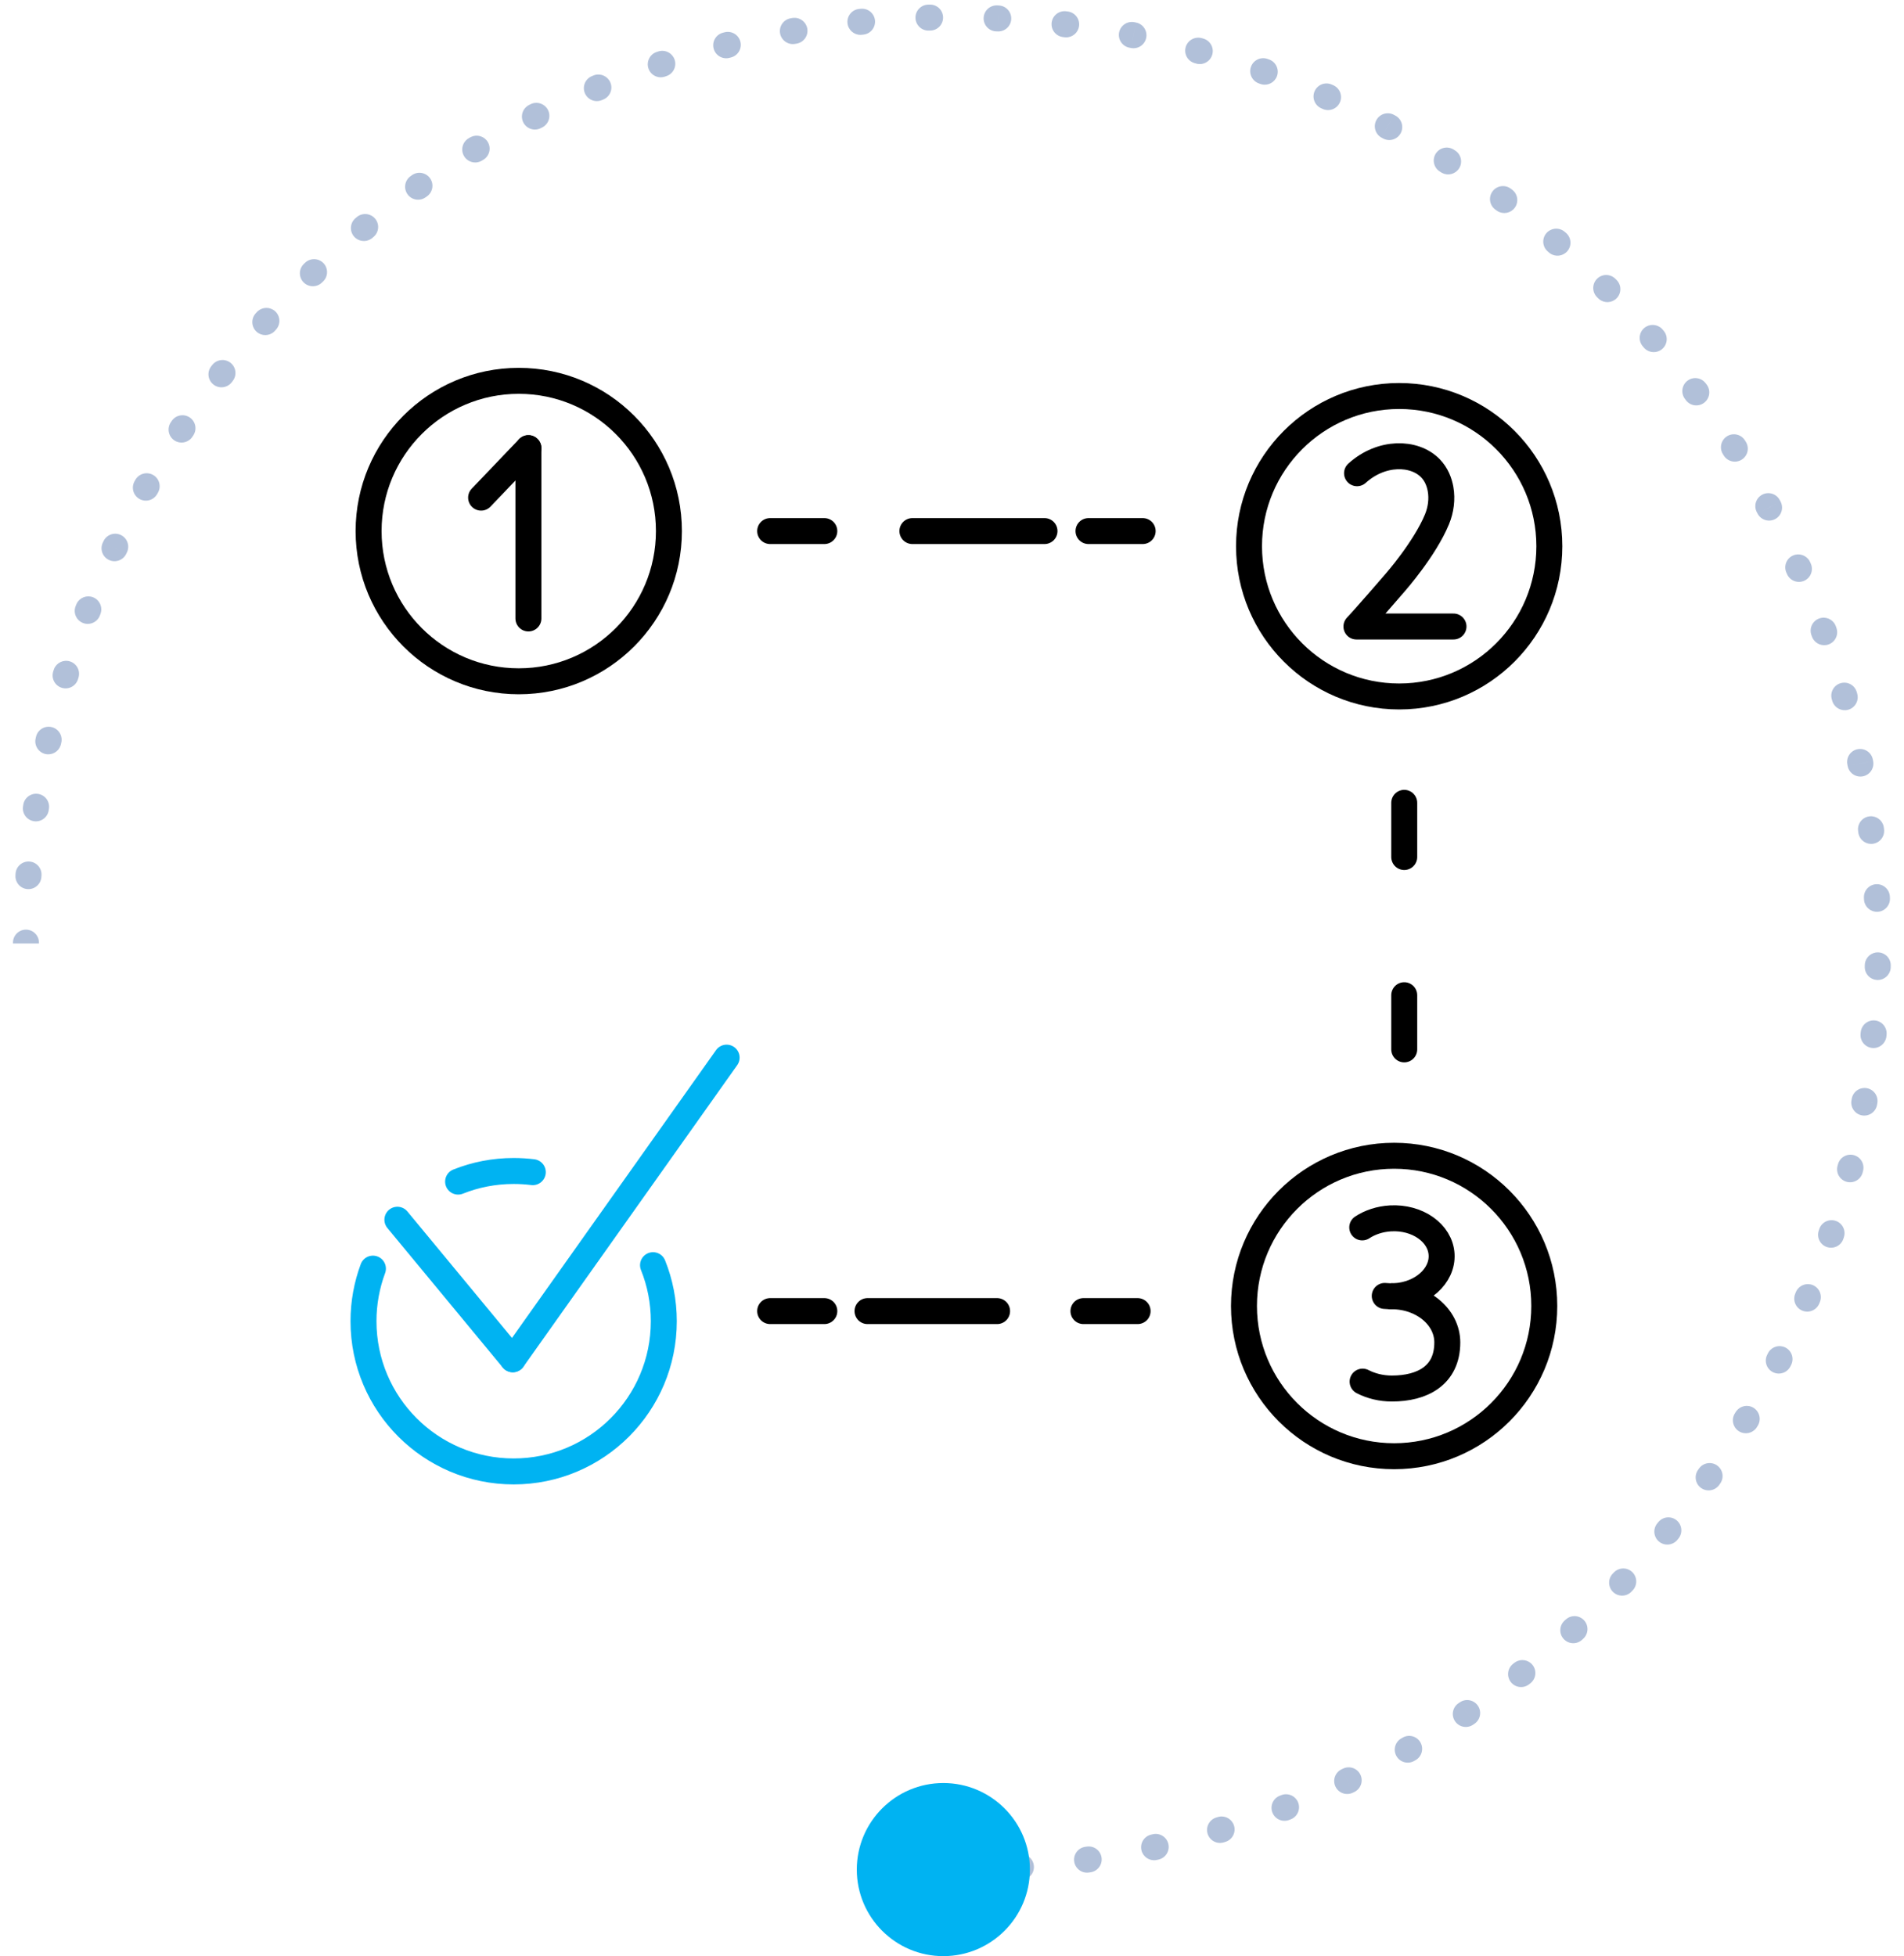 <svg width="110" height="113" viewBox="0 0 110 113" fill="none" xmlns="http://www.w3.org/2000/svg">
<path d="M29.97 39.356C34.761 39.356 38.645 35.471 38.645 30.678C38.645 25.885 34.761 22 29.97 22C25.179 22 21.295 25.885 21.295 30.678C21.295 35.471 25.179 39.356 29.97 39.356Z" stroke="black" stroke-width="1.5" stroke-linecap="round" stroke-linejoin="round"/>
<path d="M80.835 40.233C85.626 40.233 89.51 36.347 89.51 31.554C89.51 26.762 85.626 22.876 80.835 22.876C76.044 22.876 72.16 26.762 72.16 31.554C72.16 36.347 76.044 40.233 80.835 40.233Z" stroke="black" stroke-width="1.5" stroke-linecap="round" stroke-linejoin="round"/>
<path d="M37.727 73.085C38.13 74.087 38.35 75.177 38.35 76.322C38.35 81.114 34.467 85 29.675 85C24.883 85 21 81.114 21 76.322C21 75.252 21.194 74.23 21.545 73.285" stroke="#00B3F2" stroke-width="1.5" stroke-linecap="round" stroke-linejoin="round"/>
<path d="M26.466 68.258C27.458 67.861 28.543 67.644 29.678 67.644C30.051 67.644 30.42 67.668 30.781 67.712" stroke="#00B3F2" stroke-width="1.5" stroke-linecap="round" stroke-linejoin="round"/>
<path d="M80.543 84.121C85.334 84.121 89.218 80.236 89.218 75.443C89.218 70.65 85.334 66.765 80.543 66.765C75.752 66.765 71.868 70.65 71.868 75.443C71.868 80.236 75.752 84.121 80.543 84.121Z" stroke="black" stroke-width="1.5" stroke-linecap="round" stroke-linejoin="round"/>
<path d="M44.495 30.678H47.624" stroke="black" stroke-width="1.5" stroke-linecap="round" stroke-linejoin="round"/>
<path d="M52.712 30.678H60.344" stroke="black" stroke-width="1.5" stroke-linecap="round" stroke-linejoin="round" stroke-dasharray="17.07 17.07"/>
<path d="M62.886 30.678H66.015" stroke="black" stroke-width="1.5" stroke-linecap="round" stroke-linejoin="round"/>
<path d="M81.127 46.377V49.507" stroke="black" stroke-width="1.5" stroke-linecap="round" stroke-linejoin="round"/>
<path d="M81.127 57.49V60.62" stroke="black" stroke-width="1.5" stroke-linecap="round" stroke-linejoin="round"/>
<path d="M65.723 75.738H62.594" stroke="black" stroke-width="1.5" stroke-linecap="round" stroke-linejoin="round"/>
<path d="M57.605 75.738H50.119" stroke="black" stroke-width="1.5" stroke-linecap="round" stroke-linejoin="round" stroke-dasharray="16.74 16.74"/>
<path d="M47.624 75.738H44.495" stroke="black" stroke-width="1.5" stroke-linecap="round" stroke-linejoin="round"/>
<path d="M22.958 70.46L29.625 78.521" stroke="#00B3F2" stroke-width="1.5" stroke-linecap="round" stroke-linejoin="round"/>
<path d="M41.98 61.096L29.625 78.521" stroke="#00B3F2" stroke-width="1.5" stroke-linecap="round" stroke-linejoin="round"/>
<path d="M27.795 28.747L30.527 25.889" stroke="black" stroke-width="1.5" stroke-linecap="round" stroke-linejoin="round"/>
<path d="M30.528 35.727V25.889" stroke="black" stroke-width="1.5" stroke-linecap="round" stroke-linejoin="round"/>
<path d="M78.4 27.337C79.804 26.065 81.708 26.095 82.638 27.048C82.984 27.403 83.151 27.841 83.225 28.249C83.329 28.836 83.246 29.447 83.019 29.999C82.316 31.706 80.612 33.643 80.612 33.643C80.612 33.643 78.883 35.649 78.365 36.191H83.973" stroke="black" stroke-width="1.5" stroke-linecap="round" stroke-linejoin="round"/>
<path d="M78.701 70.904C79.151 70.609 79.715 70.418 80.332 70.382C81.89 70.293 83.213 71.226 83.285 72.466C83.356 73.705 82.149 74.787 80.591 74.876C80.388 74.888 80.192 74.882 80.001 74.862" stroke="black" stroke-width="1.5" stroke-linecap="round" stroke-linejoin="round"/>
<path d="M80.412 74.882C82.182 74.882 83.615 76.075 83.615 77.547C83.615 79.457 82.182 80.211 80.412 80.211C79.792 80.211 79.214 80.065 78.722 79.812" stroke="black" stroke-width="1.5" stroke-linecap="round" stroke-linejoin="round"/>
<path d="M53.658 1.767C53.244 1.777 52.9 1.45 52.89 1.036C52.879 0.622 53.206 0.278 53.62 0.268C53.653 0.267 53.685 0.266 53.718 0.266C54.132 0.256 54.475 0.583 54.484 0.997C54.494 1.411 54.167 1.755 53.753 1.765L53.658 1.767ZM57.636 1.815C57.604 1.814 57.573 1.813 57.541 1.812C57.127 1.792 56.809 1.44 56.828 1.026C56.848 0.613 57.2 0.293 57.613 0.312C57.646 0.314 57.679 0.316 57.711 0.317L57.673 1.066L57.636 1.815ZM57.636 1.815L57.711 0.317C58.124 0.338 58.443 0.691 58.422 1.104C58.401 1.518 58.049 1.836 57.636 1.815ZM49.706 2.013C49.326 2.012 49.001 1.723 48.962 1.337C48.921 0.925 49.222 0.557 49.634 0.516L49.731 0.507C50.144 0.467 50.51 0.768 50.551 1.18C50.591 1.592 50.289 1.959 49.877 1.999C49.846 2.002 49.814 2.006 49.782 2.009L49.706 2.013ZM61.581 2.158L61.504 2.152L61.41 2.141C60.999 2.09 60.707 1.717 60.757 1.306C60.807 0.895 61.182 0.602 61.593 0.652C61.625 0.656 61.657 0.66 61.69 0.664C62.1 0.715 62.392 1.09 62.341 1.501C62.293 1.886 61.961 2.167 61.581 2.158ZM45.936 2.535C45.528 2.606 45.139 2.333 45.067 1.925C44.996 1.517 45.27 1.128 45.678 1.057C45.71 1.051 45.742 1.046 45.773 1.04L45.85 1.031C46.229 1.005 46.574 1.27 46.64 1.652C46.71 2.06 46.436 2.448 46.028 2.519C45.997 2.524 45.967 2.53 45.936 2.535ZM65.338 2.772C65.323 2.769 65.307 2.767 65.291 2.764L65.244 2.754C64.838 2.673 64.574 2.279 64.654 1.873C64.735 1.467 65.13 1.203 65.536 1.283L65.584 1.292C65.6 1.295 65.616 1.299 65.632 1.302L65.484 2.037L65.338 2.772ZM66.22 2.185C66.138 2.591 65.744 2.853 65.338 2.772L65.632 1.302C66.038 1.383 66.301 1.778 66.22 2.185ZM42.137 3.343C41.735 3.444 41.328 3.199 41.227 2.798C41.126 2.396 41.37 1.989 41.772 1.888C41.803 1.88 41.834 1.872 41.865 1.864C42.267 1.764 42.674 2.008 42.775 2.41C42.875 2.812 42.63 3.219 42.229 3.319C42.198 3.327 42.167 3.335 42.137 3.343ZM70.038 3.151C69.927 3.55 69.514 3.784 69.115 3.674L69.023 3.648C68.624 3.538 68.39 3.125 68.5 2.726C68.603 2.351 68.973 2.122 69.348 2.186L69.422 2.202C69.453 2.211 69.485 2.22 69.517 2.228C69.915 2.34 70.149 2.752 70.038 3.151ZM38.408 4.427C38.015 4.557 37.591 4.344 37.461 3.951C37.331 3.558 37.543 3.133 37.937 3.003L38.029 2.973L38.104 2.952C38.474 2.871 38.854 3.082 38.976 3.45C39.105 3.844 38.892 4.268 38.498 4.397C38.468 4.407 38.438 4.417 38.408 4.427ZM73.775 4.396C73.643 4.762 73.258 4.964 72.889 4.872L72.816 4.85L72.727 4.817C72.337 4.678 72.133 4.249 72.272 3.859C72.412 3.469 72.84 3.266 73.231 3.405L73.322 3.437C73.712 3.577 73.914 4.007 73.775 4.396ZM34.77 5.783C34.387 5.942 33.948 5.761 33.789 5.379C33.63 4.996 33.812 4.557 34.194 4.398L34.284 4.361L34.356 4.335C34.721 4.226 35.115 4.409 35.264 4.768C35.422 5.15 35.24 5.589 34.858 5.747L34.813 5.766C34.799 5.772 34.784 5.777 34.77 5.783ZM77.41 5.914C77.242 6.292 76.798 6.463 76.42 6.295L76.333 6.256C75.954 6.088 75.783 5.645 75.95 5.267C76.118 4.888 76.561 4.717 76.939 4.885L77.029 4.924C77.408 5.092 77.578 5.536 77.41 5.914ZM31.24 7.403C30.871 7.59 30.42 7.442 30.233 7.072C30.047 6.702 30.196 6.251 30.566 6.064L30.652 6.02L30.723 5.989C31.078 5.854 31.485 6.008 31.659 6.354C31.845 6.725 31.695 7.175 31.325 7.361C31.297 7.375 31.268 7.389 31.24 7.403ZM79.824 7.956C79.459 7.761 79.321 7.307 79.516 6.941C79.711 6.576 80.165 6.438 80.53 6.633L79.824 7.956ZM79.908 8.001C79.88 7.986 79.852 7.971 79.824 7.956L80.178 7.295L80.53 6.633C80.559 6.648 80.588 6.663 80.616 6.679L80.262 7.34L79.908 8.001ZM80.923 7.694C80.727 8.059 80.273 8.196 79.908 8.001L80.616 6.679C80.981 6.874 81.118 7.329 80.923 7.694ZM27.841 9.279C27.486 9.493 27.025 9.377 26.812 9.022C26.598 8.667 26.713 8.206 27.068 7.993L27.151 7.943L27.22 7.907C27.564 7.746 27.981 7.869 28.181 8.202C28.393 8.558 28.277 9.018 27.922 9.23C27.895 9.247 27.868 9.263 27.841 9.279ZM84.296 9.728C84.088 10.055 83.668 10.167 83.328 9.997L83.261 9.959L83.181 9.908C82.831 9.687 82.727 9.224 82.948 8.874C83.17 8.524 83.632 8.419 83.983 8.641L84.064 8.692C84.414 8.914 84.518 9.378 84.296 9.728ZM24.587 11.399C24.249 11.638 23.781 11.558 23.542 11.22C23.303 10.881 23.384 10.413 23.723 10.174L23.802 10.118C24.14 9.88 24.608 9.961 24.847 10.3C25.085 10.639 25.004 11.106 24.665 11.345C24.639 11.363 24.613 11.381 24.587 11.399ZM87.511 12.004C87.279 12.316 86.852 12.396 86.525 12.201L86.461 12.159L86.385 12.102C86.052 11.856 85.982 11.386 86.229 11.054C86.475 10.721 86.945 10.65 87.277 10.896C87.303 10.916 87.329 10.936 87.356 10.955C87.688 11.202 87.757 11.671 87.511 12.004ZM21.438 13.8C21.121 14.01 20.69 13.95 20.443 13.65C20.181 13.33 20.227 12.858 20.547 12.595L20.622 12.533L20.684 12.487C21 12.277 21.432 12.338 21.678 12.639C21.94 12.959 21.892 13.431 21.572 13.693C21.548 13.713 21.523 13.734 21.499 13.754L21.438 13.8ZM90.549 14.511C90.295 14.805 89.862 14.854 89.551 14.636L89.49 14.588L89.419 14.526C89.105 14.256 89.07 13.783 89.34 13.469C89.593 13.175 90.025 13.125 90.337 13.343L90.397 13.39L90.472 13.453C90.785 13.724 90.819 14.197 90.549 14.511ZM18.593 16.329C18.293 16.615 17.818 16.603 17.532 16.304C17.246 16.004 17.258 15.529 17.558 15.243C17.581 15.221 17.605 15.198 17.628 15.176C17.928 14.891 18.403 14.903 18.689 15.203C18.974 15.503 18.961 15.978 18.661 16.264C18.638 16.285 18.616 16.307 18.593 16.329ZM93.394 17.234C93.119 17.509 92.685 17.526 92.391 17.285L92.333 17.233L92.267 17.167C91.974 16.874 91.973 16.399 92.266 16.105C92.558 15.813 93.033 15.813 93.326 16.105L93.395 16.174C93.687 16.467 93.687 16.942 93.394 17.234ZM15.829 19.165C15.547 19.42 15.111 19.424 14.823 19.163C14.517 18.885 14.493 18.41 14.771 18.104L14.836 18.032L14.891 17.977C15.173 17.724 15.608 17.72 15.896 17.98C16.202 18.259 16.225 18.733 15.946 19.04L15.883 19.11L15.829 19.165ZM96.031 20.16C95.737 20.413 95.302 20.398 95.026 20.137L94.974 20.081C94.953 20.057 94.933 20.034 94.912 20.01C94.641 19.696 94.676 19.222 94.989 18.951C95.283 18.698 95.718 18.712 95.994 18.973L96.047 19.028L96.11 19.102C96.38 19.416 96.345 19.89 96.031 20.16ZM13.444 22.009L12.262 21.085C12.517 20.759 12.989 20.701 13.316 20.956C13.642 21.211 13.699 21.683 13.444 22.009ZM13.386 22.084C13.131 22.411 12.66 22.469 12.333 22.215C12.006 21.96 11.948 21.489 12.202 21.162C12.222 21.137 12.242 21.11 12.262 21.085L13.444 22.009C13.425 22.034 13.405 22.059 13.386 22.084ZM98.446 23.271C98.114 23.518 97.644 23.448 97.397 23.115L97.341 23.039C97.094 22.707 97.164 22.236 97.496 21.989C97.829 21.742 98.298 21.812 98.545 22.145C98.564 22.171 98.584 22.197 98.604 22.223C98.85 22.555 98.779 23.025 98.446 23.271ZM11.166 25.154L9.92 24.319C10.15 23.975 10.616 23.884 10.96 24.114C11.304 24.345 11.396 24.81 11.166 25.154ZM11.068 25.295C10.827 25.588 10.396 25.657 10.073 25.441C9.729 25.212 9.635 24.745 9.865 24.4L9.893 24.36C9.902 24.347 9.911 24.333 9.92 24.319L10.543 24.737L11.166 25.154C11.157 25.167 11.148 25.18 11.14 25.193C11.131 25.206 11.122 25.22 11.113 25.233L11.068 25.295ZM99.592 26.319C99.575 26.293 99.558 26.266 99.541 26.239C99.319 25.89 99.423 25.426 99.772 25.204C100.122 24.982 100.586 25.086 100.808 25.436C100.825 25.463 100.842 25.49 100.859 25.518L100.226 25.918L99.592 26.319ZM100.626 26.552C100.276 26.773 99.813 26.669 99.592 26.319L100.859 25.518C101.081 25.868 100.976 26.33 100.626 26.552ZM9.079 28.541C8.875 28.901 8.418 29.028 8.058 28.824C7.697 28.62 7.57 28.163 7.773 27.803L7.821 27.718C8.026 27.358 8.485 27.231 8.845 27.436C9.205 27.64 9.33 28.098 9.126 28.458C9.11 28.485 9.095 28.514 9.079 28.541ZM101.544 29.676L101.499 29.592C101.304 29.227 101.441 28.773 101.806 28.577C102.171 28.382 102.626 28.519 102.821 28.884C102.837 28.912 102.852 28.941 102.867 28.97L102.205 29.322L101.544 29.676ZM102.559 29.984C102.193 30.179 101.739 30.041 101.544 29.676L102.867 28.97C103.062 29.335 102.924 29.789 102.559 29.984ZM6.616 31.669L5.938 31.35C5.951 31.32 5.966 31.29 5.98 31.261C6.157 30.887 6.604 30.727 6.979 30.904C7.353 31.082 7.512 31.529 7.335 31.903C7.321 31.932 7.307 31.961 7.294 31.989L6.616 31.669ZM7.294 31.989C7.117 32.364 6.671 32.524 6.296 32.348C5.921 32.171 5.761 31.724 5.938 31.35L7.294 31.989ZM103.244 33.167L103.205 33.08C103.037 32.702 103.208 32.258 103.586 32.09C103.941 31.932 104.352 32.073 104.541 32.402L104.576 32.471C104.589 32.5 104.602 32.531 104.615 32.56L103.93 32.863L103.244 33.167ZM104.233 33.55C103.855 33.717 103.412 33.546 103.244 33.167L104.615 32.56C104.783 32.939 104.612 33.382 104.233 33.55ZM5.768 35.56C5.619 35.946 5.184 36.139 4.798 35.99C4.412 35.841 4.219 35.408 4.367 35.022L4.402 34.931L4.434 34.86C4.606 34.521 5.011 34.361 5.373 34.501C5.759 34.65 5.951 35.085 5.802 35.472C5.79 35.501 5.779 35.53 5.768 35.56ZM105.641 37.227C105.275 37.358 104.875 37.188 104.712 36.845L104.683 36.773L104.65 36.685C104.511 36.295 104.714 35.865 105.104 35.726C105.469 35.594 105.87 35.764 106.033 36.107L106.063 36.178L106.095 36.27C106.234 36.66 106.031 37.088 105.641 37.227ZM4.508 39.232C4.388 39.629 3.969 39.853 3.572 39.733C3.176 39.613 2.952 39.195 3.072 38.799C3.082 38.768 3.091 38.736 3.101 38.705L3.126 38.633C3.273 38.282 3.665 38.093 4.036 38.206C4.432 38.327 4.656 38.746 4.535 39.143C4.526 39.172 4.517 39.202 4.508 39.232ZM106.774 41C106.4 41.103 106.014 40.904 105.876 40.55L105.852 40.477L105.826 40.385C105.716 39.986 105.95 39.573 106.349 39.462C106.748 39.351 107.16 39.585 107.272 39.983C107.28 40.015 107.289 40.047 107.298 40.078C107.408 40.477 107.174 40.89 106.774 41ZM3.501 43.062C3.381 43.423 3.005 43.641 2.626 43.557C2.222 43.466 1.967 43.065 2.058 42.661L2.079 42.566C2.17 42.162 2.572 41.909 2.976 42C3.38 42.091 3.633 42.492 3.542 42.897C3.535 42.927 3.528 42.958 3.522 42.988L3.501 43.062ZM106.746 44.256L106.736 44.209L106.728 44.162C106.647 43.756 106.91 43.361 107.315 43.28C107.722 43.199 108.117 43.462 108.198 43.868L108.208 43.916C108.211 43.932 108.214 43.948 108.217 43.964L107.481 44.109L106.746 44.256ZM107.627 44.846C107.221 44.926 106.827 44.662 106.746 44.256L108.217 43.964C108.297 44.37 108.033 44.765 107.627 44.846ZM2.828 46.713L1.345 46.491C1.406 46.082 1.788 45.799 2.197 45.86C2.607 45.922 2.889 46.303 2.828 46.713ZM2.814 46.807C2.754 47.216 2.373 47.5 1.963 47.439C1.553 47.379 1.27 46.998 1.33 46.588C1.335 46.556 1.34 46.523 1.345 46.491L2.086 46.602L2.828 46.713C2.824 46.744 2.819 46.776 2.814 46.807ZM108.194 48.743C107.809 48.79 107.456 48.536 107.372 48.165L107.359 48.09C107.356 48.059 107.352 48.027 107.348 47.996C107.297 47.585 107.588 47.21 107.999 47.159C108.384 47.111 108.739 47.365 108.823 47.735L108.836 47.81L108.848 47.907C108.898 48.318 108.606 48.693 108.194 48.743ZM1.587 51.36C1.174 51.33 0.864 50.971 0.894 50.558C0.896 50.525 0.898 50.493 0.9 50.461C0.931 50.048 1.291 49.738 1.704 49.769C2.117 49.799 2.427 50.159 2.397 50.572C2.394 50.604 2.392 50.636 2.39 50.667C2.359 51.08 2 51.39 1.587 51.36ZM108.474 52.672C108.086 52.69 107.753 52.411 107.696 52.035L107.689 51.959L107.685 51.864C107.664 51.451 107.982 51.099 108.396 51.078C108.809 51.057 109.162 51.376 109.183 51.789C109.184 51.822 109.186 51.854 109.188 51.887C109.207 52.3 108.887 52.652 108.474 52.672ZM2.25 54.452L0.75 54.451C0.75 54.037 1.087 53.702 1.501 53.702C1.915 53.703 2.25 54.038 2.25 54.452ZM0.75 54.5C0.75 54.484 0.75 54.467 0.75 54.451L1.5 54.452L2.25 54.452C2.25 54.468 2.25 54.484 2.25 54.5L0.75 54.5ZM108.464 56.61C108.05 56.6 107.723 56.256 107.733 55.842L107.735 55.747L107.741 55.671C107.788 55.294 108.115 55.006 108.503 55.016C108.917 55.026 109.244 55.368 109.234 55.782L109.232 55.88L109.227 55.957C109.178 56.334 108.852 56.62 108.464 56.61ZM108.993 59.769L107.501 59.623C107.541 59.211 107.908 58.909 108.32 58.949C108.732 58.99 109.033 59.357 108.993 59.769ZM108.973 59.941C108.897 60.314 108.55 60.577 108.163 60.538C107.751 60.497 107.45 60.13 107.491 59.718L107.501 59.623L108.247 59.696L108.993 59.769C108.99 59.801 108.988 59.834 108.984 59.866L108.973 59.941ZM108.46 63.727L106.981 63.472C107.052 63.064 107.44 62.79 107.848 62.86C108.256 62.931 108.53 63.318 108.46 63.727ZM108.443 63.822C108.372 64.23 107.983 64.504 107.575 64.433C107.167 64.361 106.894 63.972 106.965 63.564C106.97 63.533 106.976 63.503 106.981 63.472L107.721 63.6L108.46 63.727C108.455 63.758 108.449 63.79 108.443 63.822ZM107.612 67.728C107.511 68.13 107.104 68.374 106.702 68.273C106.301 68.172 106.056 67.765 106.157 67.363C106.165 67.333 106.173 67.302 106.181 67.272C106.281 66.87 106.688 66.625 107.09 66.726C107.492 66.826 107.736 67.233 107.636 67.635C107.628 67.666 107.62 67.697 107.612 67.728ZM106.527 71.471L105.103 71.002C105.232 70.609 105.656 70.395 106.05 70.524C106.443 70.654 106.657 71.078 106.527 71.471ZM106.497 71.564C106.367 71.957 105.942 72.169 105.549 72.039C105.156 71.909 104.943 71.485 105.073 71.092C105.083 71.062 105.093 71.032 105.103 71.002L106.527 71.471C106.517 71.501 106.507 71.533 106.497 71.564ZM105.102 75.306C104.943 75.688 104.504 75.87 104.121 75.711C103.739 75.552 103.558 75.113 103.717 74.731C103.723 74.716 103.728 74.701 103.734 74.686C103.74 74.672 103.747 74.657 103.753 74.643L103.785 74.573C103.965 74.238 104.374 74.088 104.732 74.236C105.115 74.395 105.297 74.833 105.139 75.216L105.102 75.306ZM103.436 78.935C103.249 79.304 102.798 79.453 102.428 79.267C102.058 79.08 101.91 78.629 102.097 78.26C102.111 78.232 102.125 78.203 102.139 78.175L102.177 78.108C102.381 77.787 102.798 77.667 103.146 77.841C103.516 78.027 103.665 78.478 103.48 78.848C103.465 78.877 103.45 78.906 103.436 78.935ZM101.464 82.496C101.236 82.8 100.81 82.888 100.478 82.689C100.123 82.475 100.008 82.014 100.221 81.659L100.27 81.578L100.313 81.515C100.54 81.21 100.965 81.12 101.298 81.319C101.653 81.532 101.769 81.993 101.557 82.349L101.507 82.432L101.464 82.496ZM99.326 85.777C99.087 86.116 98.619 86.197 98.28 85.958C97.942 85.719 97.862 85.251 98.101 84.913C98.119 84.887 98.137 84.861 98.155 84.835C98.394 84.496 98.862 84.415 99.2 84.653C99.539 84.892 99.62 85.359 99.382 85.698C99.363 85.725 99.345 85.751 99.326 85.777ZM96.967 88.878L95.807 87.928C96.069 87.608 96.541 87.56 96.861 87.822C97.182 88.085 97.229 88.558 96.967 88.878ZM96.854 89.01C96.584 89.278 96.15 89.303 95.85 89.057C95.53 88.794 95.483 88.321 95.746 88.001L95.807 87.928L96.387 88.403L96.967 88.878C96.946 88.903 96.926 88.928 96.905 88.953L96.854 89.01ZM94.257 91.942C93.971 92.242 93.496 92.254 93.196 91.968C92.897 91.682 92.885 91.207 93.171 90.907C93.193 90.884 93.215 90.862 93.236 90.839C93.522 90.539 93.997 90.526 94.297 90.811C94.597 91.097 94.609 91.572 94.324 91.872C94.302 91.895 94.279 91.919 94.257 91.942ZM91.397 94.73C91.09 95.007 90.615 94.984 90.337 94.677C90.059 94.37 90.083 93.895 90.39 93.617L90.46 93.554C90.767 93.275 91.241 93.298 91.52 93.605C91.798 93.911 91.774 94.386 91.468 94.664L91.397 94.73ZM88.338 97.298C88.011 97.552 87.54 97.494 87.285 97.167C87.031 96.84 87.089 96.369 87.416 96.114C87.441 96.095 87.466 96.075 87.491 96.056L87.554 96.012C87.875 95.809 88.305 95.879 88.544 96.185C88.799 96.511 88.741 96.983 88.415 97.238C88.389 97.258 88.364 97.278 88.338 97.298ZM85.181 99.58L84.346 98.334C84.69 98.103 85.155 98.196 85.386 98.54C85.616 98.884 85.525 99.35 85.181 99.58ZM85.1 99.635C84.755 99.865 84.288 99.771 84.059 99.427C83.829 99.082 83.922 98.617 84.267 98.387L84.307 98.36C84.32 98.352 84.333 98.343 84.346 98.334L84.763 98.957L85.181 99.58C85.167 99.589 85.153 99.598 85.14 99.607C85.126 99.616 85.113 99.626 85.1 99.635ZM81.697 101.727C81.337 101.93 80.88 101.803 80.676 101.442C80.472 101.082 80.599 100.625 80.959 100.421L81.042 100.374C81.402 100.17 81.86 100.295 82.064 100.655C82.269 101.015 82.142 101.474 81.782 101.679C81.754 101.695 81.725 101.711 81.697 101.727ZM77.831 102.884L77.511 102.206C77.539 102.193 77.568 102.179 77.597 102.165C77.971 101.988 78.418 102.147 78.596 102.521C78.773 102.896 78.613 103.343 78.239 103.52C78.21 103.534 78.18 103.549 78.15 103.562L77.831 102.884ZM78.15 103.562C77.776 103.739 77.329 103.579 77.152 103.204C76.976 102.83 77.136 102.383 77.511 102.206L78.15 103.562ZM74.479 105.133C74.092 105.281 73.659 105.088 73.51 104.702C73.361 104.316 73.554 103.881 73.941 103.732C73.97 103.721 73.999 103.71 74.028 103.698L74.102 103.674C74.468 103.573 74.859 103.765 74.999 104.127C75.148 104.513 74.956 104.948 74.569 105.098L74.479 105.133ZM70.701 106.428C70.305 106.548 69.887 106.324 69.767 105.928C69.647 105.531 69.871 105.112 70.268 104.992C70.298 104.983 70.328 104.974 70.358 104.965L70.433 104.946C70.806 104.873 71.181 105.092 71.294 105.464C71.415 105.86 71.191 106.279 70.795 106.399C70.764 106.409 70.732 106.418 70.701 106.428ZM66.763 107.455C66.385 107.5 66.028 107.253 65.943 106.874C65.853 106.47 66.108 106.069 66.512 105.979L66.604 105.958C67.008 105.867 67.409 106.12 67.5 106.524C67.591 106.928 67.338 107.33 66.934 107.421C66.902 107.428 66.871 107.435 66.839 107.442L66.763 107.455ZM63.009 108.155L62.787 106.672C63.197 106.611 63.578 106.893 63.64 107.303C63.701 107.712 63.418 108.094 63.009 108.155ZM62.912 108.17C62.502 108.23 62.121 107.947 62.061 107.537C62 107.127 62.284 106.746 62.693 106.686C62.725 106.681 62.756 106.677 62.787 106.672L62.898 107.414L63.009 108.155C62.977 108.16 62.944 108.165 62.912 108.17ZM58.942 108.606C58.529 108.637 58.17 108.326 58.14 107.913C58.11 107.5 58.42 107.141 58.833 107.11C58.864 107.108 58.896 107.106 58.928 107.104C59.341 107.073 59.701 107.383 59.731 107.796C59.762 108.209 59.452 108.569 59.039 108.6C59.007 108.602 58.975 108.604 58.942 108.606ZM55 108.75L55 107.25C55.016 107.25 55.032 107.25 55.048 107.25C55.462 107.25 55.797 107.585 55.798 107.999C55.798 108.413 55.463 108.75 55.049 108.75C55.033 108.75 55.016 108.75 55 108.75Z" fill="#B1C0D9"/>
<circle cx="54.5" cy="108" r="5" transform="rotate(-180 54.5 108)" fill="#00B3F2"/>
</svg>
